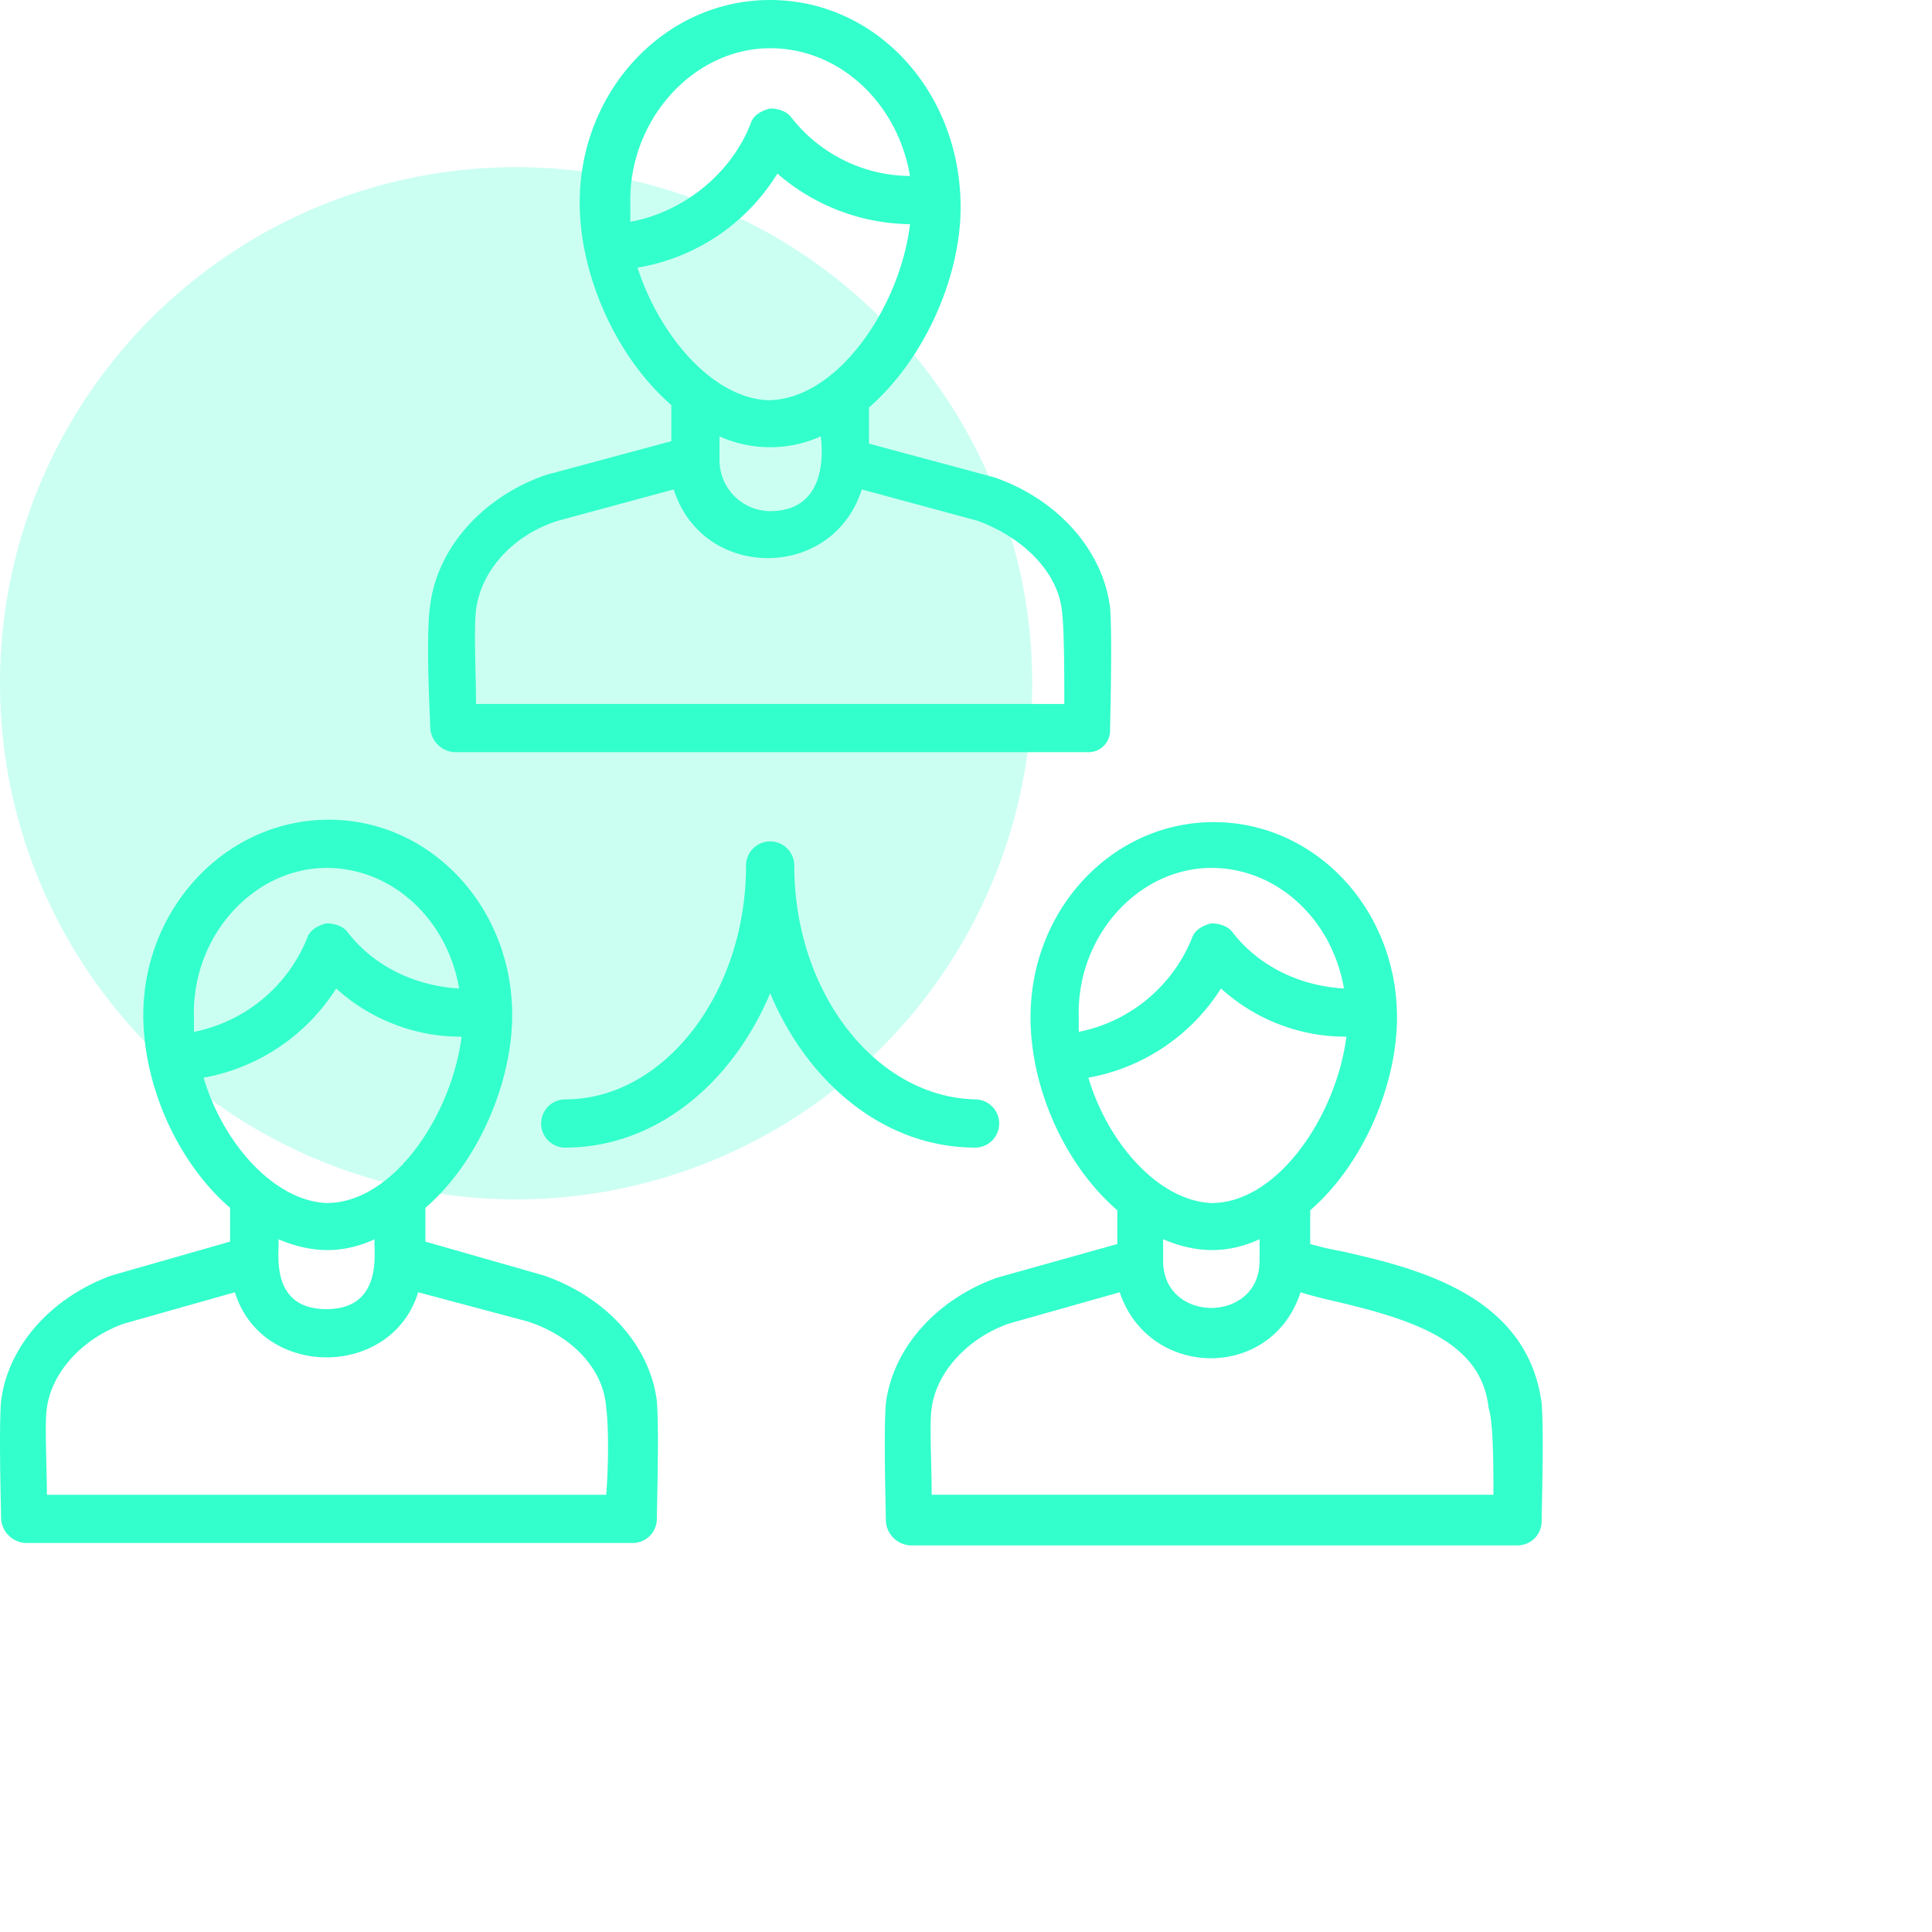 <svg xmlns="http://www.w3.org/2000/svg" xmlns:xlink="http://www.w3.org/1999/xlink" width="512" height="512" viewBox="0 0 512 512"><defs><clipPath id="b"><rect width="512" height="512"/></clipPath></defs><g id="a" clip-path="url(#b)"><rect width="512" height="512" fill="rgba(51,51,51,0)"/><path d="M146.772,10A136.772,136.772,0,1,1,10,146.772,136.772,136.772,0,0,1,146.772,10Z" transform="translate(-10 34.3)" fill="#3fc" opacity="0.25"/><g transform="translate(-1.055 -1)"><path d="M199.553,194.591c0-2.556.639-24.279,0-32.585-1.917-15.334-14.056-28.751-30.668-34.5l-33.224-8.945v-9.584c14.7-12.778,24.279-34.5,24.279-53.03C159.94,25.279,137.578,1,109.466,1S58.992,25.279,58.992,54.669c0,19.167,9.584,40.891,24.279,53.669v9.584l-33.224,8.945c-16.612,5.75-28.751,19.167-30.668,34.5-1.278,8.306,0,30.029,0,32.585a6.871,6.871,0,0,0,6.389,6.389H193.8a5.726,5.726,0,0,0,5.75-5.75ZM109.466,13.778c18.529,0,33.863,14.7,37.057,33.863a40.291,40.291,0,0,1-31.307-15.334c-1.278-1.917-3.833-2.556-5.75-2.556-2.556.639-4.472,1.917-5.111,3.833C99.244,47,86.465,57.225,72.409,59.78V55.308c-.639-22.362,16.612-41.53,37.057-41.53ZM74.326,71.92A53.813,53.813,0,0,0,111.383,47a54.666,54.666,0,0,0,35.14,13.417c-2.556,21.723-19.167,46.641-37.7,46.641-14.7-.639-28.751-17.251-34.5-35.14Zm48.558,44.724c0,.639,3.195,19.806-13.417,19.806a13.5,13.5,0,0,1-13.417-13.417v-6.389A32.744,32.744,0,0,0,122.883,116.644Zm64.53,70.92H31.518c0-8.306-.639-19.806,0-24.918,1.278-10.223,9.584-19.806,21.723-23.64L83.91,130.7c7.667,24.279,42.168,24.279,49.835,0l30.668,8.306c12.139,4.472,21.084,13.417,22.362,23.64.639,5.111.639,16.612.639,24.918Z" transform="translate(95.687 0)" fill="#3fc"/><path d="M158.795,148.827a83.338,83.338,0,0,1-8.306-1.917v-8.945c14.056-12.139,23-33.224,23-51.113,0-28.751-21.723-51.752-48.558-51.752s-48.558,23-48.558,51.752c0,18.529,8.945,38.974,23,51.113v8.945L67.43,155.855c-15.973,5.75-27.473,18.529-29.39,33.224-.639,7.667,0,28.751,0,31.307a6.871,6.871,0,0,0,6.389,6.389H205.435a6.4,6.4,0,0,0,6.389-6.389c0-2.556.639-23.64,0-31.307-3.833-28.751-33.224-35.779-53.03-40.252Zm-34.5-101.588c17.251,0,31.946,13.417,35.14,31.946-11.5-.639-22.362-5.75-29.39-14.7-1.278-1.917-3.833-2.556-5.75-2.556-2.556.639-4.472,1.917-5.111,3.833A41,41,0,0,1,89.153,90.686V86.852C88.514,65.129,105.126,47.239,124.293,47.239ZM91.708,102.825a52.573,52.573,0,0,0,35.14-23.64,49.13,49.13,0,0,0,33.224,12.778c-2.556,20.445-17.89,44.085-35.779,44.085-14.056-.639-27.473-15.973-32.585-33.224Zm45.363,42.807v5.75c0,16.612-25.557,16.612-25.557,0v-5.75C120.46,149.466,128.766,149.466,137.071,145.632Zm61.975,67.725H50.179c0-7.667-.639-19.167,0-23,1.278-9.584,9.584-18.529,20.445-22.362l29.39-8.306c7.667,23,40.252,23.64,47.919,0,1.917.639,4.472,1.278,7.028,1.917,22.362,5.111,40.891,10.862,42.807,28.751C199.046,194.19,199.046,205.691,199.046,213.357Z" transform="translate(197.782 183.77)" fill="#3fc"/><path d="M30.73,155.755c-15.973,5.75-27.473,18.529-29.39,33.224-.639,7.667,0,28.751,0,31.307a6.871,6.871,0,0,0,6.389,6.389H168.735a6.4,6.4,0,0,0,6.389-6.389c0-2.556.639-23.64,0-31.307-1.917-14.7-13.417-27.473-30.029-33.224l-31.307-8.945v-8.945c14.056-12.139,23-33.224,23-51.113C136.79,58,115.067,35,88.232,35c-27.473,0-49.2,23.64-49.2,51.752,0,18.529,8.945,38.974,23,51.113v8.945ZM161.707,190.9c.639,4.472.639,15.334,0,23H13.479c0-7.667-.639-19.167,0-23,1.278-9.584,9.584-18.529,20.445-22.362l29.39-8.306c7.028,23,41.53,23,48.558,0l28.751,7.667c12.139,3.833,20.445,12.778,21.084,23ZM87.593,47.778c17.251,0,31.946,13.417,35.14,31.946-11.5-.639-22.362-5.75-29.39-14.7-1.278-1.917-3.833-2.556-5.75-2.556-2.556.639-4.472,1.917-5.111,3.833A41,41,0,0,1,52.453,91.225V87.391C51.814,65.668,68.426,47.778,87.593,47.778ZM55.008,103.364a52.574,52.574,0,0,0,35.14-23.64A49.13,49.13,0,0,0,123.372,92.5c-2.556,20.445-17.89,44.085-35.779,44.085C73.537,135.949,60.12,120.615,55.008,103.364Zm45.363,42.807c-.639,1.278,3.195,18.529-12.778,18.529s-12.139-16.612-12.778-18.529C83.76,150,92.066,150,100.371,146.171Z" transform="translate(0 183.231)" fill="#3fc"/><path d="M90.586,42.289a6.389,6.389,0,1,0-12.778,0c0,33.863-21.723,61.975-47.919,61.975a6.389,6.389,0,1,0,0,12.778c23.64,0,44.085-16.612,54.308-40.891,10.223,24.279,30.668,40.891,54.308,40.891a6.389,6.389,0,0,0,0-12.778C112.309,103.625,90.586,76.152,90.586,42.289Z" transform="translate(120.957 188.082)" fill="#3fc"/></g></g></svg>